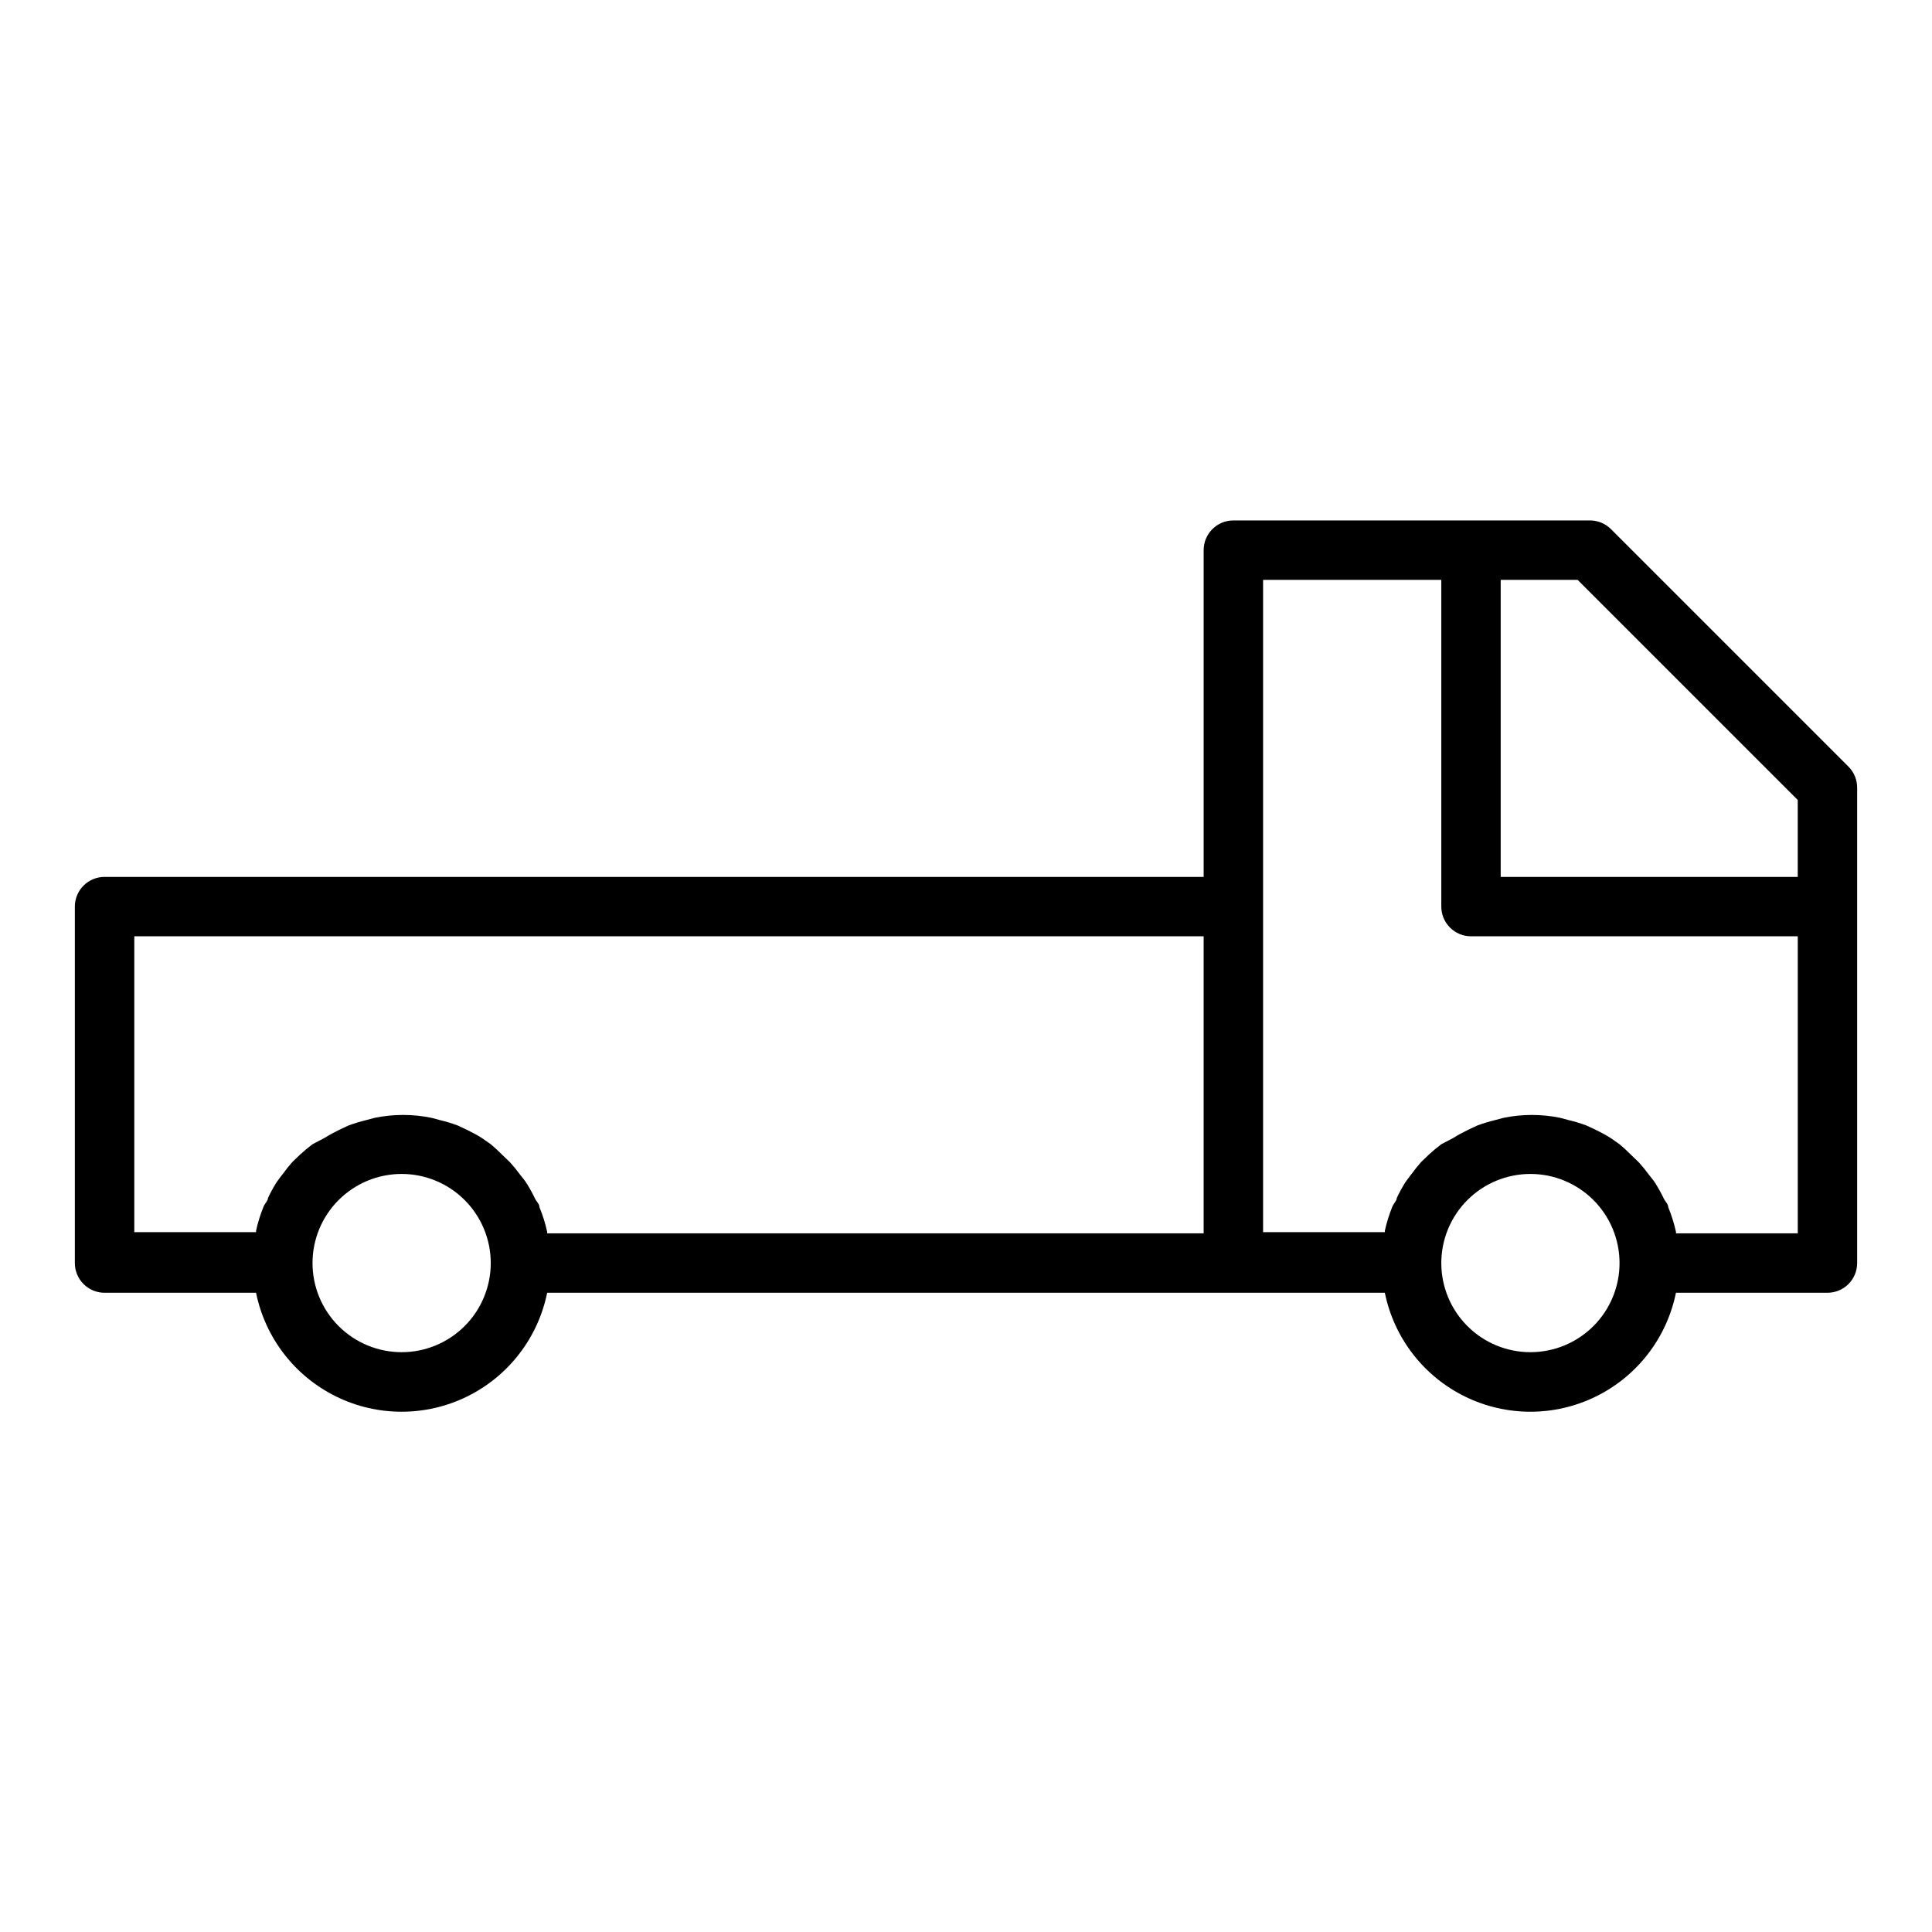 <?xml version="1.0" encoding="UTF-8"?>
<!-- Uploaded to: SVG Repo, www.svgrepo.com, Generator: SVG Repo Mixer Tools -->
<svg fill="#000000" width="800px" height="800px" version="1.1" viewBox="144 144 512 512" xmlns="http://www.w3.org/2000/svg">
 <path d="m633.88 347.18-62.977-62.977c-1.484-1.473-3.496-2.293-5.586-2.281h-94.465c-4.348 0-7.871 3.523-7.871 7.871v86.594h-291.27c-4.348 0-7.875 3.523-7.875 7.871v94.465c0 2.086 0.832 4.09 2.309 5.566 1.477 1.477 3.477 2.305 5.566 2.305h40.145c2.43 11.957 10.266 22.109 21.215 27.492 10.945 5.383 23.773 5.383 34.723 0 10.949-5.383 18.781-15.535 21.211-27.492h221.99c2.43 11.957 10.266 22.109 21.215 27.492 10.945 5.383 23.773 5.383 34.723 0 10.949-5.383 18.781-15.535 21.211-27.492h40.148c2.086 0 4.09-0.828 5.566-2.305 1.473-1.477 2.305-3.481 2.305-5.566v-125.95c0.012-2.09-0.809-4.102-2.285-5.59zm-13.461 8.816v20.391h-78.719v-78.719h20.387zm-440.83 36.133h283.39v78.723h-173.97v-0.395c-0.492-2.234-1.176-4.418-2.047-6.535 0-0.789-0.707-1.418-1.102-2.125-0.676-1.434-1.441-2.828-2.285-4.172-0.473-0.789-1.102-1.496-1.652-2.203-0.855-1.18-1.773-2.309-2.754-3.387l-2.047-1.969v0.004c-0.973-1-2-1.945-3.07-2.836l-2.363-1.652c-1.246-0.781-2.531-1.488-3.856-2.125l-2.519-1.18v-0.004c-1.52-0.566-3.07-1.039-4.644-1.414l-2.363-0.629v-0.004c-4.934-1.004-10.02-1.004-14.957 0l-2.363 0.629 0.004 0.004c-1.578 0.375-3.129 0.848-4.644 1.414l-2.519 1.18v0.004c-1.324 0.637-2.613 1.344-3.859 2.125l-3.148 1.652c-1.148 0.859-2.254 1.777-3.305 2.754l-2.047 1.969c-0.895 1.008-1.734 2.059-2.519 3.148-0.551 0.707-1.102 1.418-1.652 2.203v0.004c-0.844 1.34-1.605 2.734-2.281 4.172 0 0.707-0.789 1.418-1.102 2.125h-0.004c-0.871 2.113-1.555 4.301-2.047 6.531v0.395h-32.273zm70.848 110.21v0.004c-6.262 0-12.27-2.488-16.699-6.918-4.43-4.43-6.918-10.438-6.918-16.699s2.488-12.27 6.918-16.699c4.43-4.43 10.438-6.918 16.699-6.918 6.266 0 12.27 2.488 16.699 6.918 4.43 4.43 6.918 10.438 6.918 16.699s-2.488 12.27-6.918 16.699c-4.43 4.43-10.434 6.918-16.699 6.918zm299.14 0v0.004c-6.262 0-12.27-2.488-16.699-6.918-4.43-4.43-6.918-10.438-6.918-16.699s2.488-12.27 6.918-16.699c4.43-4.43 10.438-6.918 16.699-6.918 6.266 0 12.27 2.488 16.699 6.918 4.43 4.43 6.918 10.438 6.918 16.699s-2.488 12.27-6.918 16.699c-4.43 4.43-10.434 6.918-16.699 6.918zm38.574-31.488v-0.395 0.004c-0.492-2.234-1.176-4.418-2.047-6.535 0-0.789-0.707-1.418-1.102-2.125-0.676-1.434-1.441-2.828-2.285-4.172-0.473-0.789-1.102-1.496-1.652-2.203-0.855-1.18-1.773-2.309-2.754-3.387l-2.047-1.969v0.004c-0.973-1-2-1.945-3.07-2.836l-2.363-1.652c-1.242-0.781-2.531-1.488-3.856-2.125l-2.519-1.18v-0.004c-1.52-0.566-3.07-1.039-4.644-1.414l-2.363-0.629v-0.004c-4.934-1.004-10.02-1.004-14.957 0l-2.363 0.629 0.004 0.004c-1.578 0.375-3.129 0.848-4.644 1.414l-2.519 1.18v0.004c-1.324 0.637-2.613 1.344-3.856 2.125l-3.152 1.652c-1.148 0.859-2.254 1.777-3.305 2.754l-2.047 1.969c-0.895 1.008-1.734 2.059-2.519 3.148-0.551 0.707-1.102 1.418-1.652 2.203v0.004c-0.844 1.34-1.605 2.734-2.281 4.172 0 0.707-0.789 1.418-1.102 2.125h-0.004c-0.867 2.113-1.555 4.301-2.047 6.531v0.395h-32.273v-172.87h47.23v86.59c0 2.09 0.832 4.09 2.309 5.566 1.477 1.477 3.477 2.305 5.566 2.305h86.59v78.723z"/>
</svg>